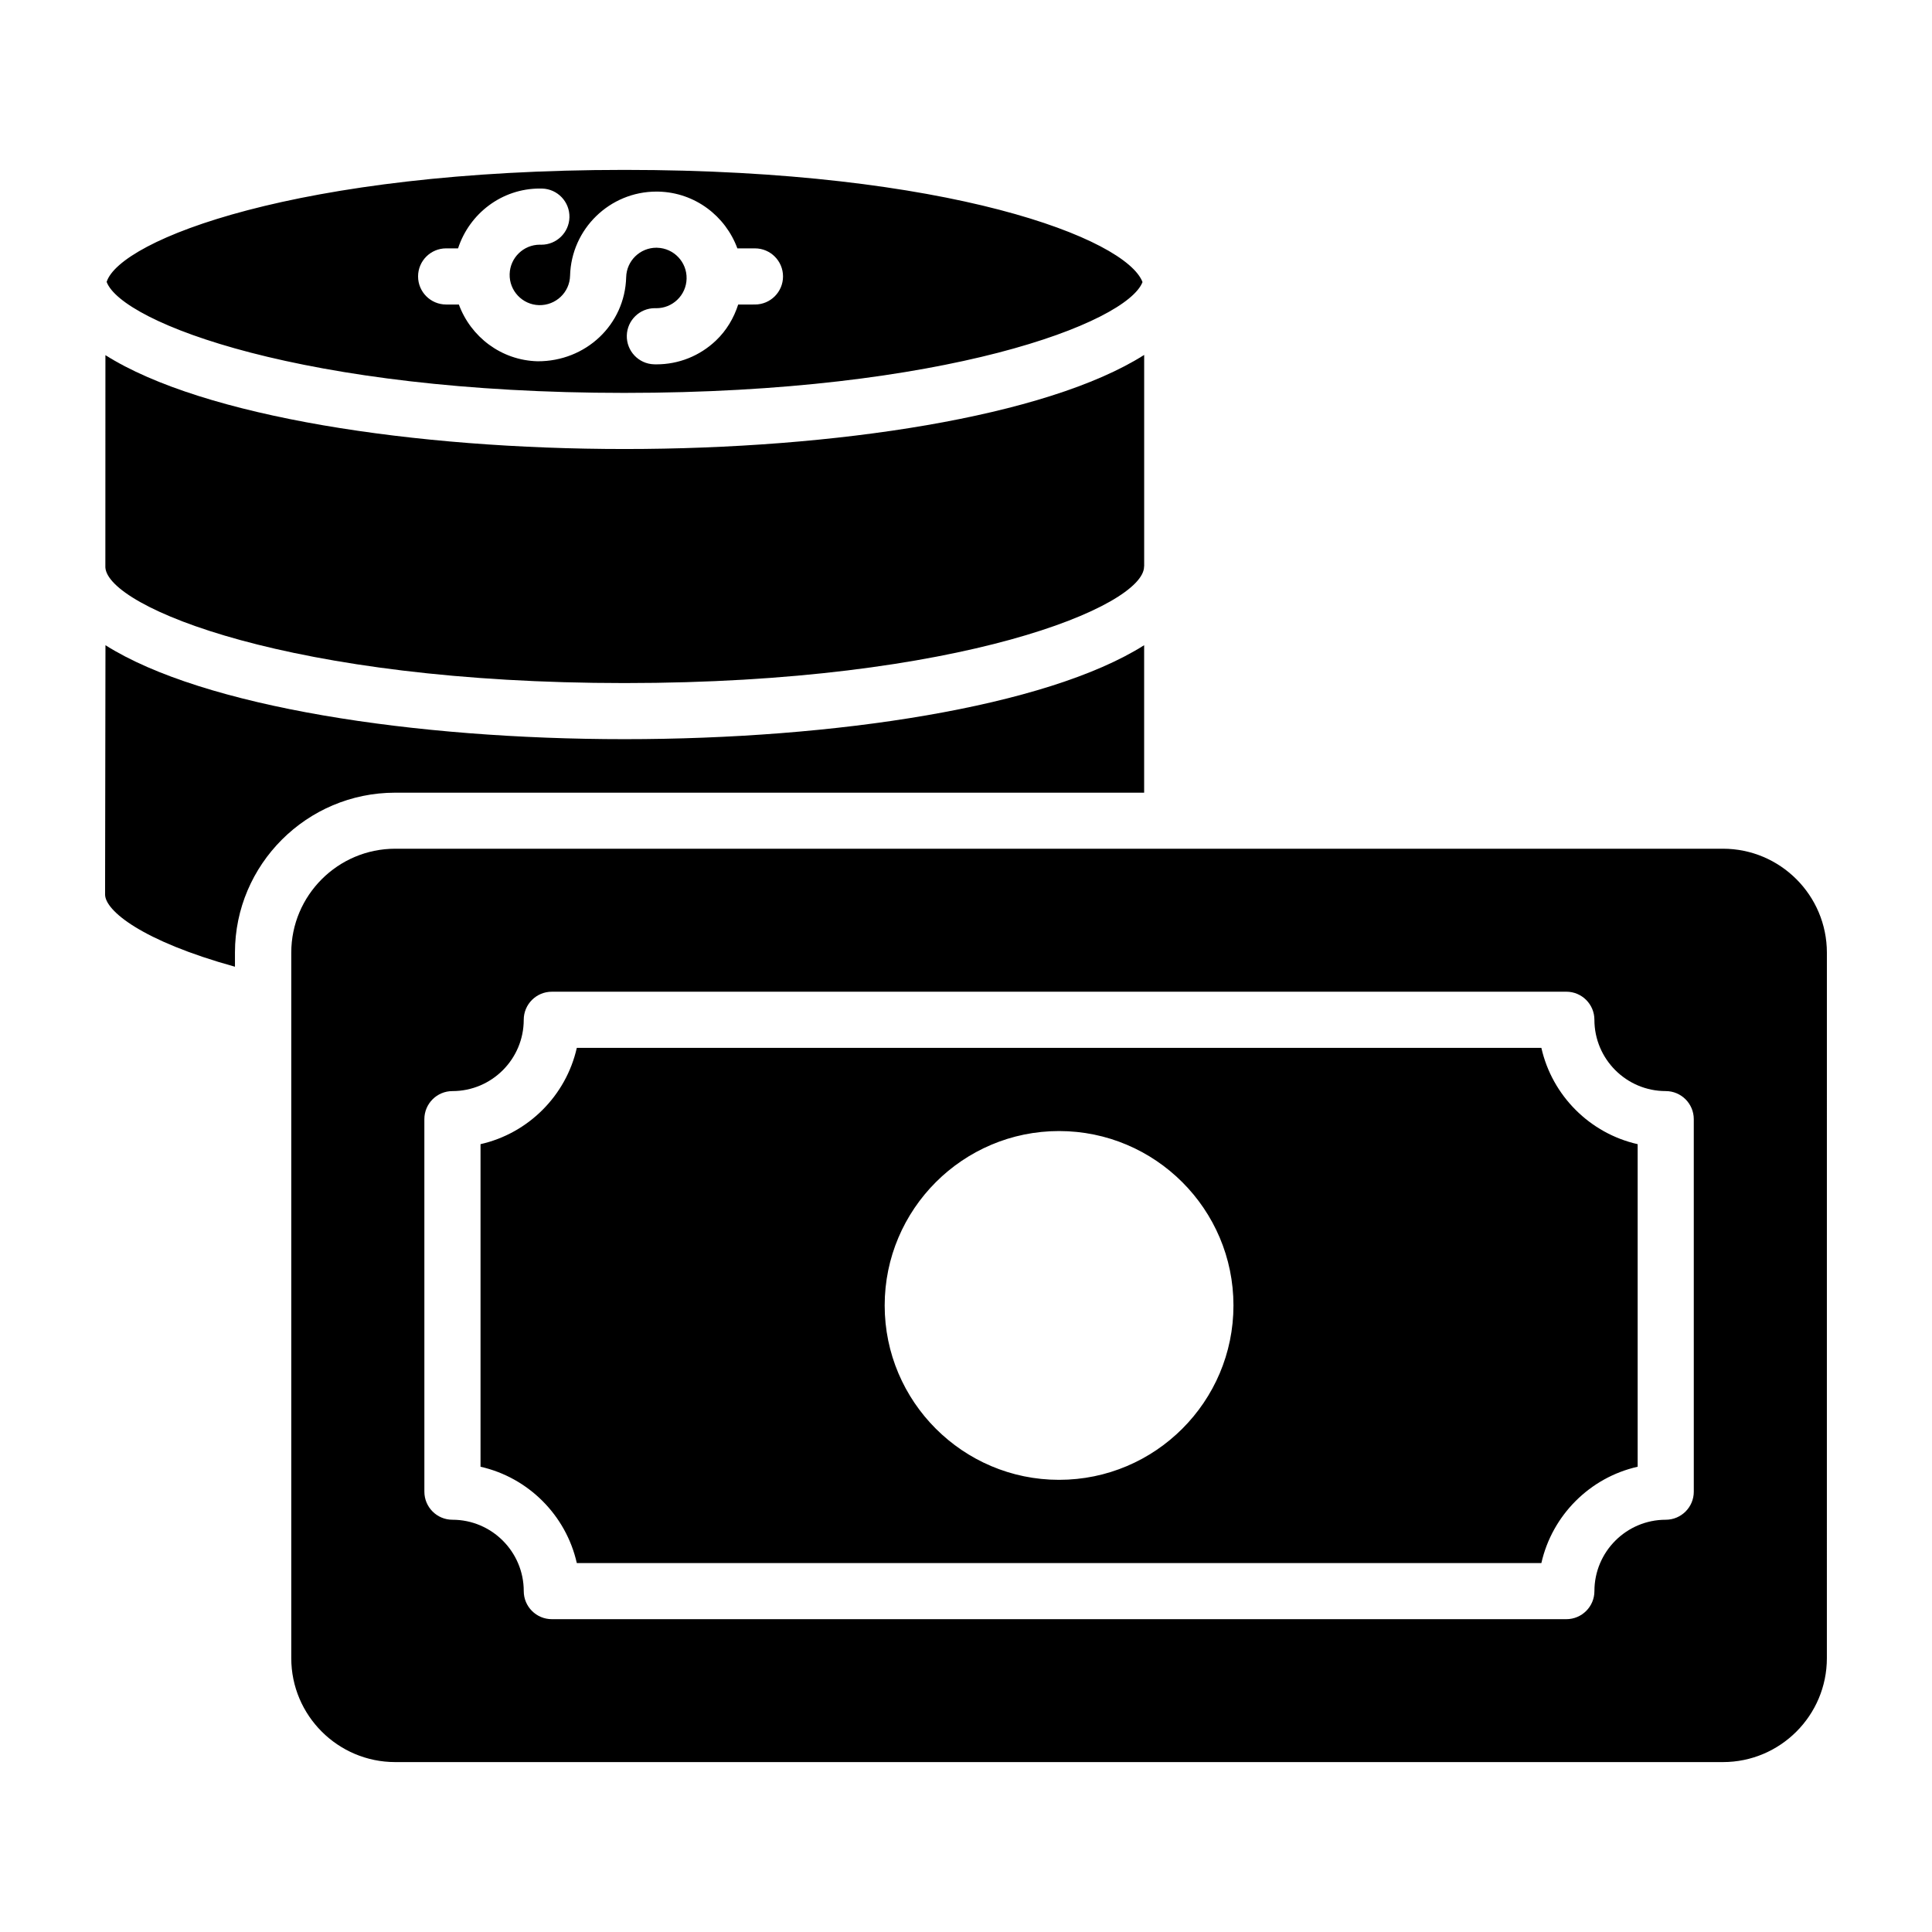 <?xml version="1.0" encoding="UTF-8"?>
<!-- Uploaded to: ICON Repo, www.svgrepo.com, Generator: ICON Repo Mixer Tools -->
<svg fill="#000000" width="800px" height="800px" version="1.1" viewBox="144 144 512 512" xmlns="http://www.w3.org/2000/svg">
 <g>
  <path d="m309.52 248.12c85.062 0 133.09-18.574 137.26-29.367-4.375-11.496-51.16-29.73-137.27-29.73-86.871 0-133.7 18.586-137.25 29.684 4.035 10.785 52.074 29.414 137.26 29.414zm-47.289-38.301h3.16c3-9.203 11.566-15.855 21.668-15.855 0.195 0 0.398 0.008 0.602 0.008 4.106 0.105 7.352 3.527 7.246 7.633-0.105 4.039-3.418 7.246-7.438 7.246-0.117 0-0.27-0.008-0.406-0.008-4.32 0-7.894 3.457-8 7.809-0.117 4.418 3.379 8.098 7.789 8.215 4.426 0.098 8.117-3.371 8.223-7.797 0.328-12.418 10.531-22.297 22.879-22.297 0.195 0 0.398 0.008 0.602 0.008 9.645 0.246 17.715 6.488 20.855 15.039h4.66c4.106 0 7.438 3.332 7.438 7.438 0 4.106-3.332 7.438-7.438 7.438l-4.441 0.004c-1.16 3.594-3.106 6.898-5.922 9.57-4.281 4.059-9.852 6.285-15.742 6.285-0.203 0-0.406-0.008-0.609-0.008-4.106-0.105-7.352-3.527-7.246-7.633 0.105-4.039 3.418-7.246 7.438-7.246 0.117 0 0.27 0.008 0.406 0.008 2.062 0 4.012-0.785 5.512-2.207 1.551-1.473 2.43-3.457 2.488-5.598 0.117-4.418-3.379-8.098-7.797-8.215-0.066 0-0.145-0.008-0.215-0.008-4.32 0-7.894 3.457-8 7.809-0.336 12.617-10.711 22.344-23.484 22.285-9.645-0.25-17.715-6.492-20.855-15.043h-3.371c-4.106 0-7.438-3.332-7.438-7.438-0.004-4.109 3.328-7.441 7.438-7.441z"/>
  <path d="m309.52 325.02c89.078 0 137.67-20.391 137.67-30.871 0-0.051 0.027-0.094 0.027-0.145v-55.945c-25.891 16.418-81.984 24.934-137.7 24.934-55.633 0-111.65-8.496-137.58-24.875l-0.016 56.246c0.633 10.543 49.113 30.656 137.6 30.656z"/>
  <path d="m447.21 354.07v-39.082c-25.891 16.367-82.031 24.898-137.68 24.898-55.645 0-111.69-8.531-137.58-24.898l-0.102 66.059c0 4.266 9.719 12.301 34.418 19.145v-3.769c0-23.309 19.047-42.355 42.453-42.355z"/>
  <path d="m600.6 368.92h-351.86c-15.188 0-27.551 12.359-27.551 27.551v186.96c0 15.188 12.359 27.539 27.551 27.539h351.86c15.188 0 27.539-12.352 27.539-27.539l0.004-186.96c0-15.188-12.352-27.551-27.543-27.551zm-7.727 170.39c0 4.106-3.332 7.438-7.438 7.438-10.422 0-18.898 8.484-18.898 18.91 0 4.106-3.332 7.438-7.438 7.438h-268.86c-4.106 0-7.438-3.332-7.438-7.438 0-10.422-8.477-18.91-18.898-18.91-4.106 0-7.438-3.332-7.438-7.438l-0.004-98.719c0-4.106 3.332-7.438 7.438-7.438 10.422 0 18.898-8.477 18.898-18.898 0-4.106 3.332-7.438 7.438-7.438l268.86-0.004c4.106 0 7.438 3.332 7.438 7.438 0 10.422 8.477 18.898 18.898 18.898 4.106 0 7.438 3.332 7.438 7.438z"/>
  <path d="m552.48 421.7h-255.62c-2.859 12.66-12.855 22.656-25.516 25.516v85.484c12.66 2.859 22.656 12.855 25.516 25.523h255.62c2.859-12.672 12.855-22.668 25.516-25.523v-85.484c-12.66-2.856-22.66-12.855-25.516-25.516zm-127.82 114.47c-25.477 0-46.211-20.734-46.211-46.211 0-25.484 20.734-46.219 46.211-46.219 25.484 0 46.219 20.734 46.219 46.219 0.004 25.477-20.73 46.211-46.219 46.211z"/>
 </g>
</svg>